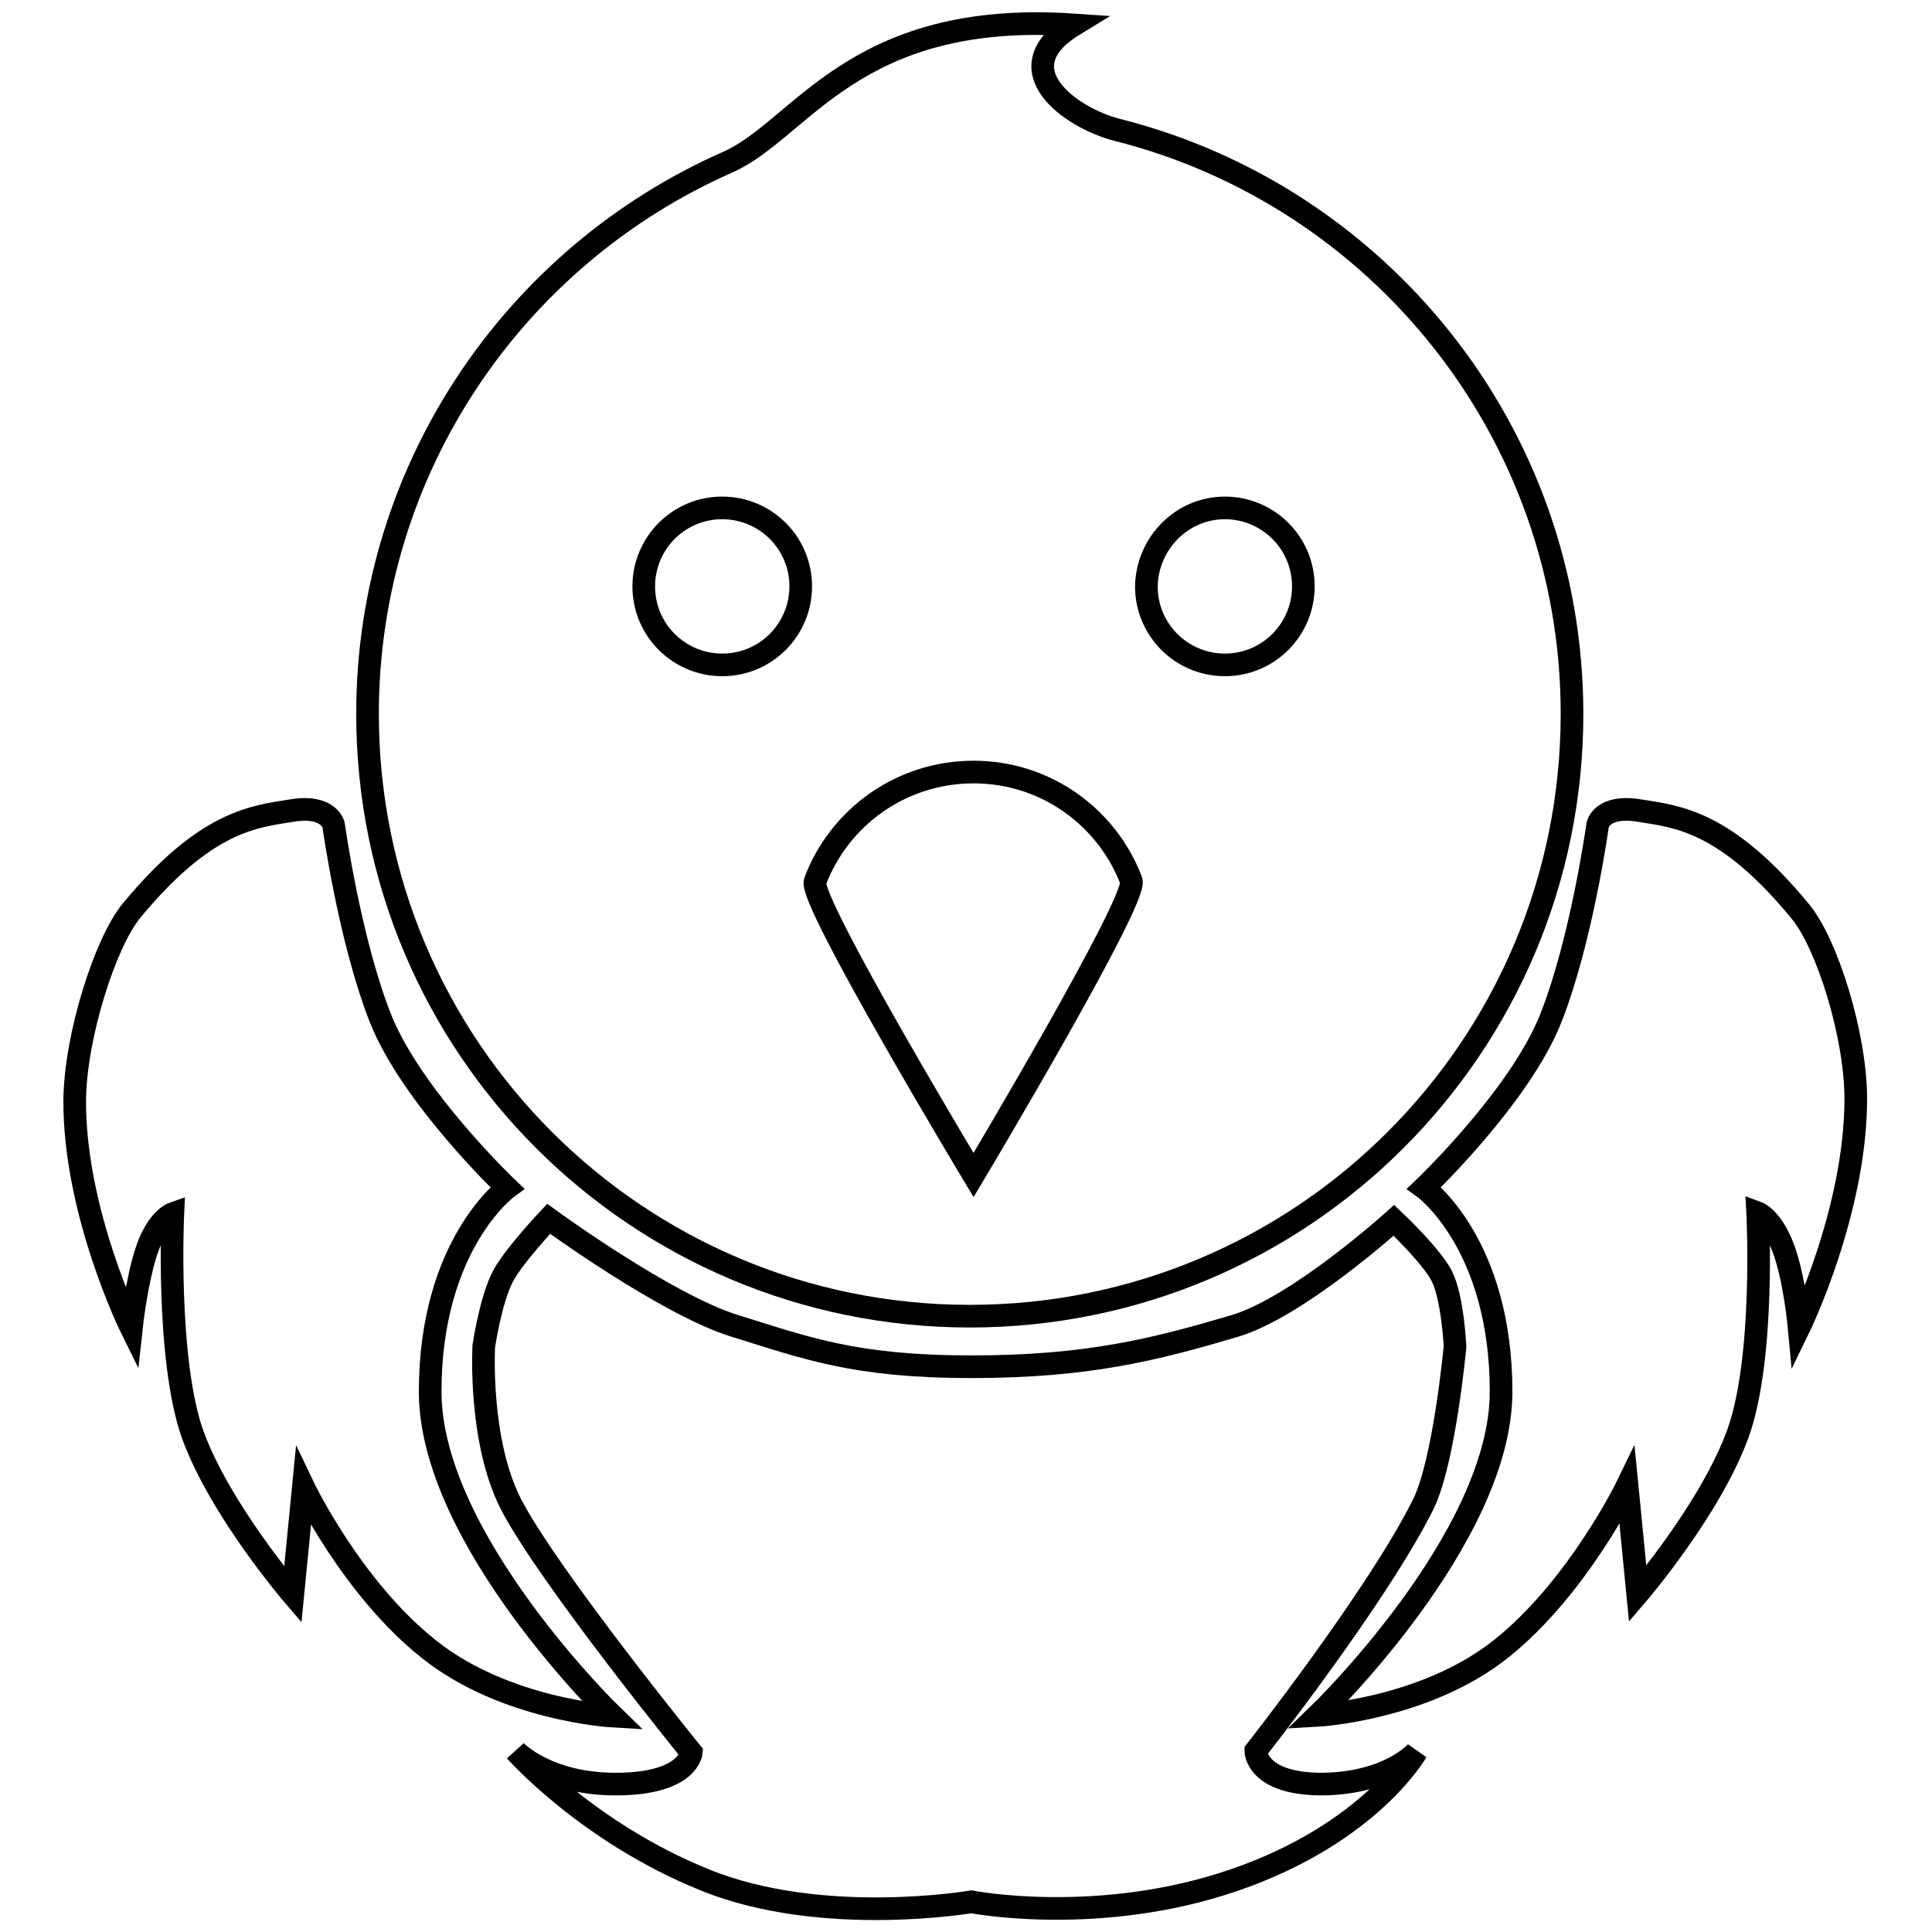 <?xml version="1.0" encoding="utf-8"?>
<!-- Svg Vector Icons : http://www.onlinewebfonts.com/icon -->
<!DOCTYPE svg PUBLIC "-//W3C//DTD SVG 1.1//EN" "http://www.w3.org/Graphics/SVG/1.1/DTD/svg11.dtd">
<svg version="1.1" xmlns="http://www.w3.org/2000/svg" xmlns:xlink="http://www.w3.org/1999/xlink" x="0px" y="0px" viewBox="0 0 256 256" enable-background="new 0 0 256 256" xml:space="preserve">
<g><g><path stroke-width="3" fill-opacity="0" stroke="#000000"  d="M175.2,236.4c-8.8,0-8.8-4.4-8.8-4.4s16.2-20.6,22.2-32.7c2.8-5.7,4.2-20.9,4.2-20.9s-0.3-6.3-1.7-9.2c-1.3-2.7-6.4-7.5-6.4-7.5s-12.7,11.5-21.1,14c-10.5,3.1-19.4,5.4-34.9,5.4c-15.5,0-21.9-2.5-31.3-5.4c-9.1-2.8-24.7-14.2-24.7-14.2s-4.8,5.1-6.1,7.7c-1.6,3.1-2.5,9.2-2.5,9.2s-0.7,12.5,3.6,20.9c4.9,9.5,23.9,32.9,23.9,32.9s-0.3,4.1-9.7,4.2c-9.4,0.1-13.6-4.4-13.6-4.4s9.5,10.8,25.1,17.1c15.5,6.3,35.3,2.9,35.3,2.9s16.9,3.3,34.9-2.9c18-6.2,24.1-17,24.1-17S184.1,236.3,175.2,236.4z"/><path stroke-width="3" fill-opacity="0" stroke="#000000"  d="M128.5,174.4c44.1,0,79.8-35.7,79.8-79.8c0-37.4-25.7-68.7-60.3-77.4c-6.2-1.6-15.2-8.1-5.7-13.9c-29.3-2-36.1,13.9-45.9,18.2C68.3,33.9,48.7,62,48.7,94.6C48.7,138.7,84.4,174.4,128.5,174.4z M162.3,67.3c5.7,0,10.4,4.6,10.4,10.4c0,5.7-4.6,10.4-10.4,10.4c-5.7,0-10.4-4.6-10.4-10.4C152,72,156.6,67.3,162.3,67.3z M108,116.8c3.2-8.5,11.4-14.5,21-14.5c9.6,0,17.7,6,20.9,14.4c0.9,2.5-20.9,39-20.9,39S107.1,119.3,108,116.8z M95.7,67.3c5.7,0,10.4,4.6,10.4,10.4c0,5.7-4.6,10.4-10.4,10.4c-5.7,0-10.4-4.6-10.4-10.4C85.3,72,89.9,67.3,95.7,67.3z"/><path stroke-width="3" fill-opacity="0" stroke="#000000"  d="M238.5,120.7c-9.9-12-16.3-12.5-21.3-13.3c-5-0.8-5.5,1.9-5.5,1.9s-2.1,15.2-6.2,25.6c-4.1,10.4-16.8,22.5-16.8,22.5s10.2,7.4,10.2,27c0,19.5-24.3,42.9-24.3,42.9s14.3-0.8,24.4-8.9c10.1-8.1,16.6-21.5,16.6-21.5l1.4,14.3c0,0,9.7-11.3,13.3-21.3s2.6-29.2,2.6-29.2s1.9,0.7,3.4,4.7s2.1,10.5,2.1,10.5s7.5-15.4,7.5-30.3C245.9,137.2,242.1,125,238.5,120.7z"/><path stroke-width="3" fill-opacity="0" stroke="#000000"  d="M57,184.4c0-19.5,10.2-27,10.2-27s-12.7-12.1-16.8-22.5c-4.1-10.4-6.2-25.6-6.2-25.6s-0.6-2.7-5.5-1.9c-5,0.8-11.4,1.3-21.3,13.3c-3.5,4.3-7.4,16.6-7.5,25c-0.1,14.9,7.5,30.3,7.5,30.3s0.7-6.5,2.1-10.5c1.4-4,3.4-4.7,3.4-4.7s-0.9,19.2,2.6,29.2c3.6,10,13.3,21.3,13.3,21.3l1.4-14.3c0,0,6.4,13.4,16.6,21.5c10.1,8.1,24.4,8.9,24.4,8.9S57,204,57,184.4z"/></g></g>
</svg>